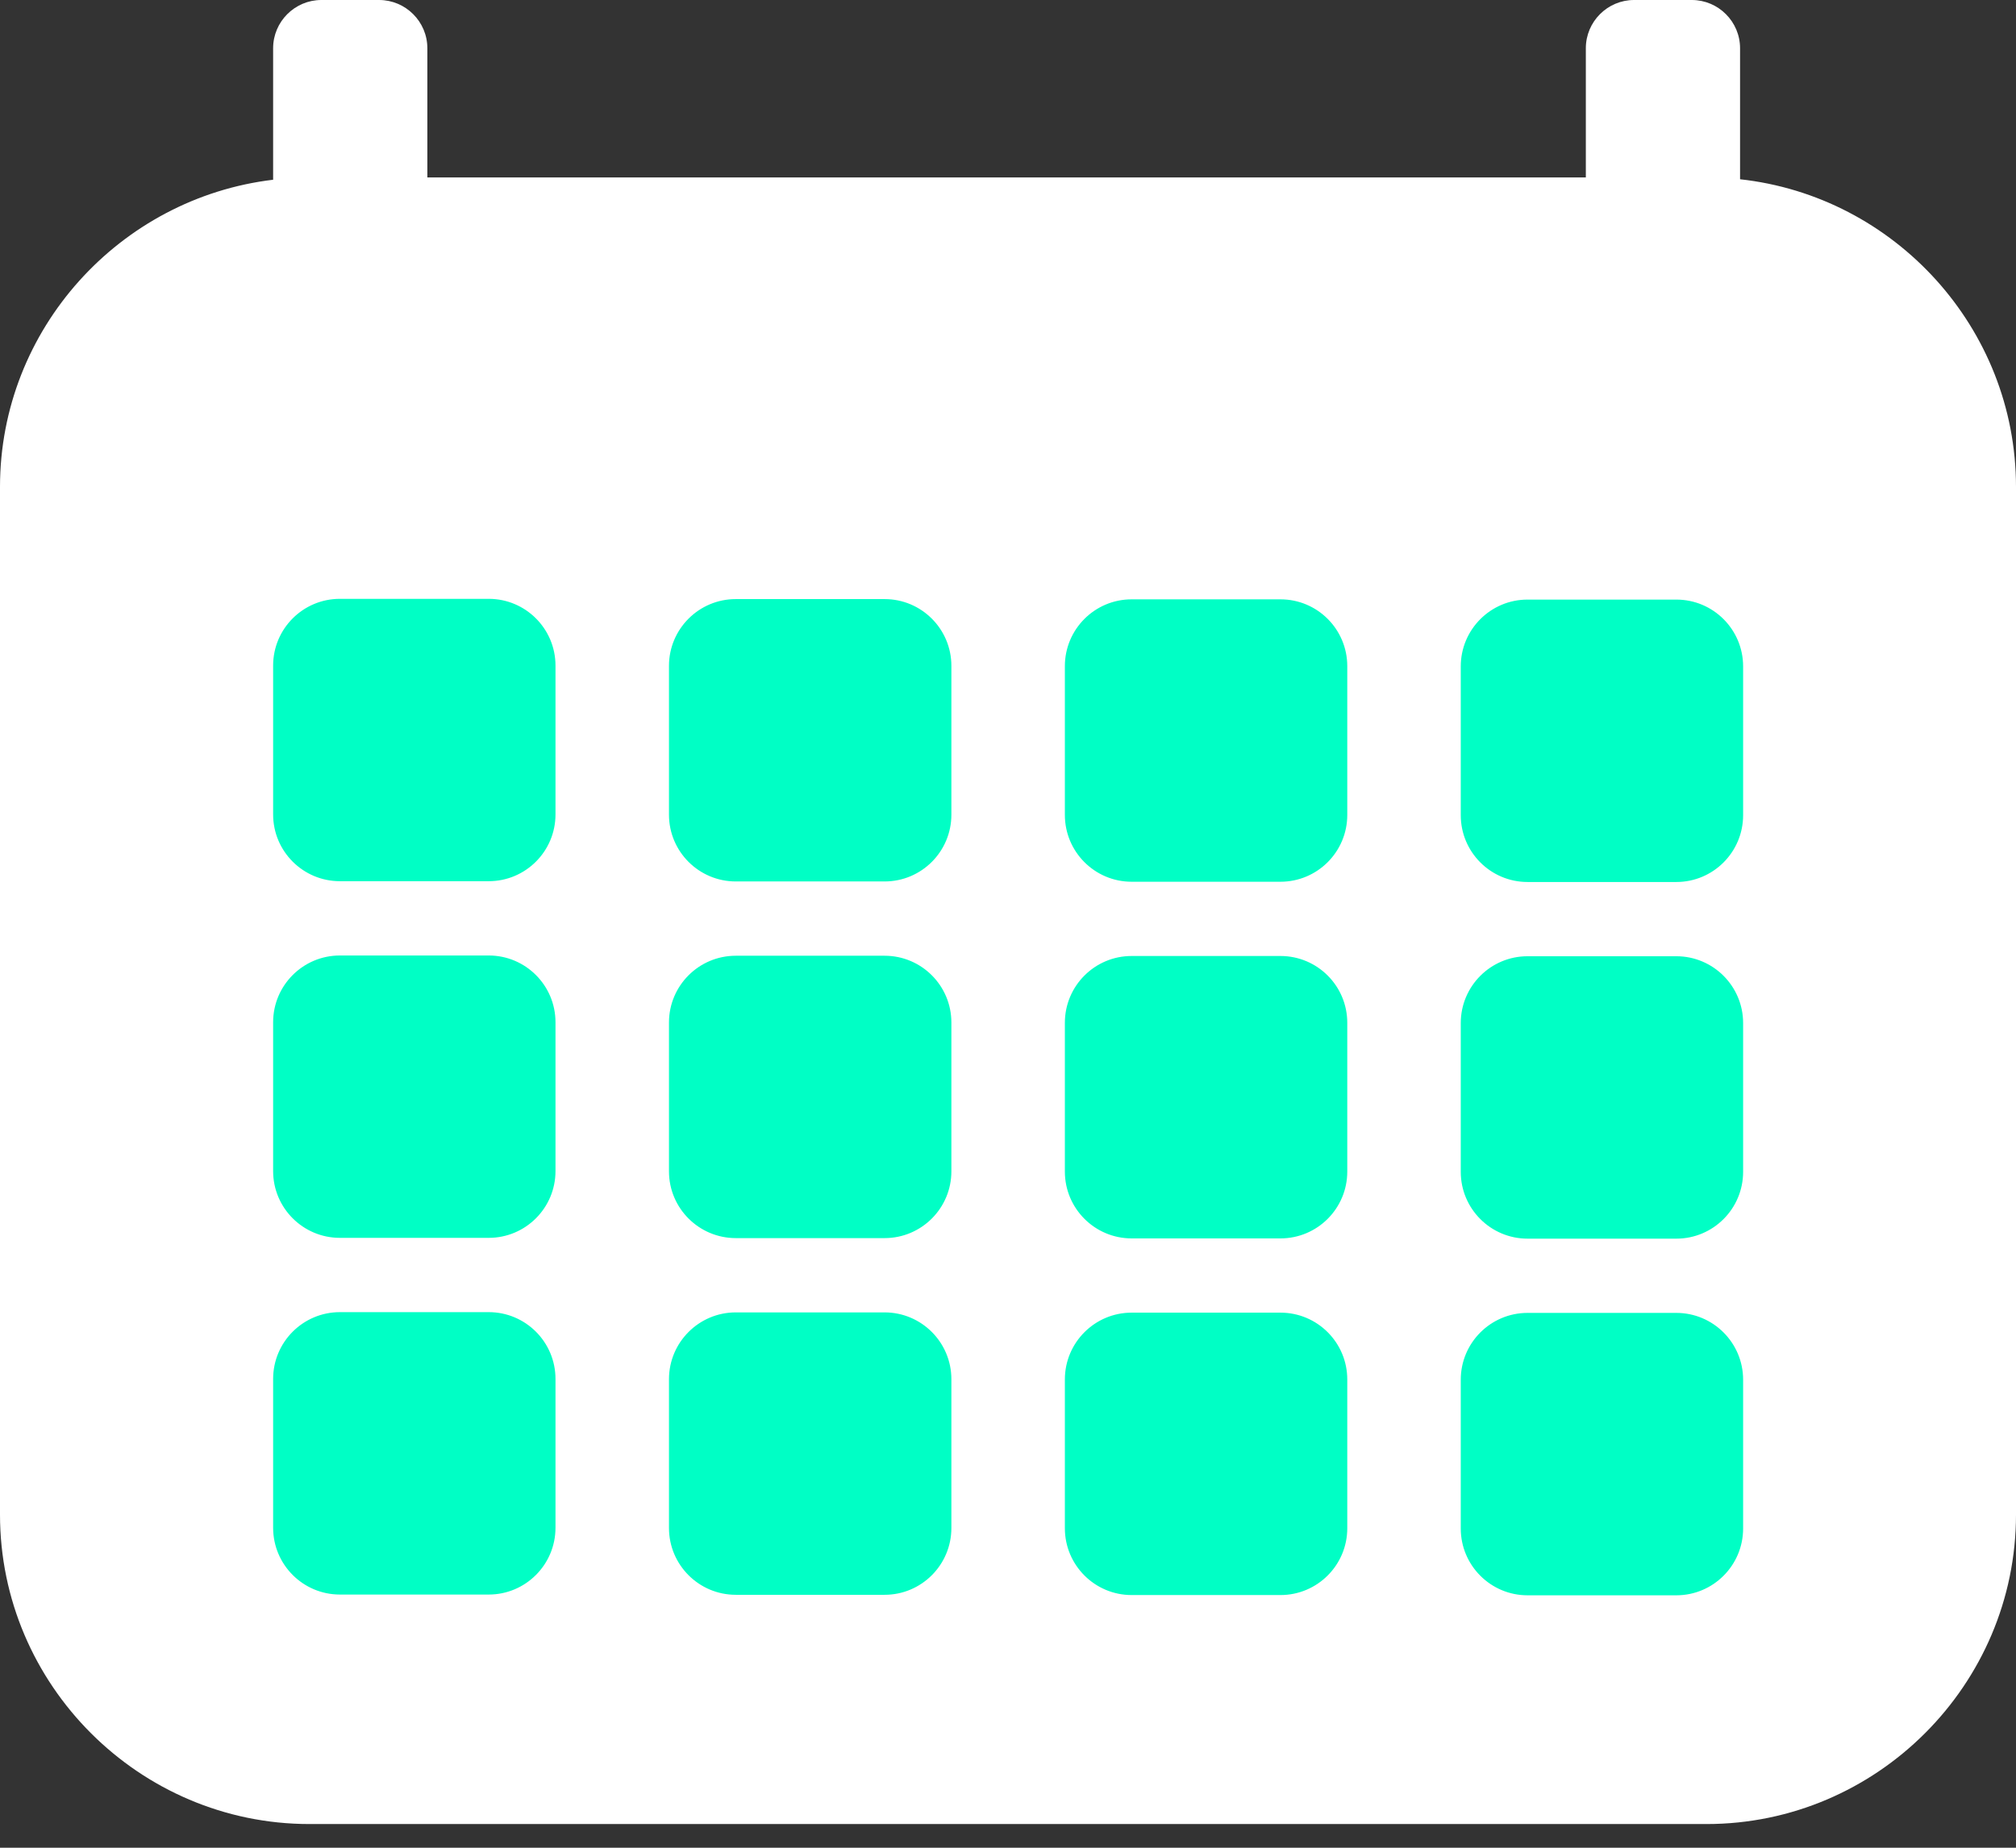 <svg width="48" height="44" viewBox="0 0 48 44" fill="none" xmlns="http://www.w3.org/2000/svg">
<rect x="0" y="0" width="48" height="44" fill="#333333" stroke="none"/>
<rect x="4.88" y="10.701" width="39.974" height="28.8" fill="#00FFC5"/>
<path d="M41.43 4.274V1.148C41.43 0.516 40.914 0 40.281 0H38.906C38.273 0 37.758 0.516 37.758 1.148V4.225H10.175V1.148C10.175 0.516 9.659 0 9.026 0H7.651C7.019 0 6.503 0.516 6.503 1.148V4.28C2.855 4.716 0 7.836 0 11.594V36.067C0 40.12 3.316 43.436 7.369 43.436H40.631C44.684 43.436 48 40.12 48 36.067V11.594C48 7.811 45.108 4.667 41.423 4.268L41.43 4.274ZM13.226 36.38C13.226 37.258 12.514 37.971 11.636 37.971H8.093C7.215 37.971 6.503 37.258 6.503 36.38V32.837C6.503 31.958 7.215 31.246 8.093 31.246H11.636C12.514 31.246 13.226 31.958 13.226 32.837V36.38ZM13.226 27.887C13.226 28.765 12.514 29.477 11.636 29.477H8.093C7.215 29.477 6.503 28.765 6.503 27.887V24.343C6.503 23.465 7.215 22.753 8.093 22.753H11.636C12.514 22.753 13.226 23.465 13.226 24.343V27.887ZM13.226 19.394C13.226 20.272 12.514 20.984 11.636 20.984H8.093C7.215 20.984 6.503 20.272 6.503 19.394V15.85C6.503 14.972 7.215 14.26 8.093 14.26H11.636C12.514 14.26 13.226 14.972 13.226 15.85V19.394ZM22.652 36.386C22.652 37.264 21.94 37.977 21.062 37.977H17.519C16.641 37.977 15.928 37.264 15.928 36.386V32.843C15.928 31.965 16.641 31.252 17.519 31.252H21.062C21.94 31.252 22.652 31.965 22.652 32.843V36.386ZM22.652 27.893C22.652 28.771 21.94 29.483 21.062 29.483H17.519C16.641 29.483 15.928 28.771 15.928 27.893V24.349C15.928 23.471 16.641 22.759 17.519 22.759H21.062C21.94 22.759 22.652 23.471 22.652 24.349V27.893ZM22.652 19.4C22.652 20.278 21.94 20.99 21.062 20.99H17.519C16.641 20.99 15.928 20.278 15.928 19.4V15.856C15.928 14.978 16.641 14.266 17.519 14.266H21.062C21.94 14.266 22.652 14.978 22.652 15.856V19.4ZM32.078 36.392C32.078 37.27 31.366 37.983 30.487 37.983H26.944C26.066 37.983 25.354 37.27 25.354 36.392V32.849C25.354 31.971 26.066 31.258 26.944 31.258H30.487C31.366 31.258 32.078 31.971 32.078 32.849V36.392ZM32.078 27.899C32.078 28.777 31.366 29.49 30.487 29.49H26.944C26.066 29.49 25.354 28.777 25.354 27.899V24.356C25.354 23.477 26.066 22.765 26.944 22.765H30.487C31.366 22.765 32.078 23.477 32.078 24.356V27.899ZM32.078 19.406C32.078 20.284 31.366 20.997 30.487 20.997H26.944C26.066 20.997 25.354 20.284 25.354 19.406V15.863C25.354 14.984 26.066 14.272 26.944 14.272H30.487C31.366 14.272 32.078 14.984 32.078 15.863V19.406ZM41.503 36.398C41.503 37.276 40.791 37.989 39.913 37.989H36.37C35.492 37.989 34.78 37.276 34.78 36.398V32.855C34.78 31.977 35.492 31.264 36.37 31.264H39.913C40.791 31.264 41.503 31.977 41.503 32.855V36.398ZM41.503 27.905C41.503 28.783 40.791 29.496 39.913 29.496H36.37C35.492 29.496 34.78 28.783 34.78 27.905V24.362C34.78 23.484 35.492 22.771 36.37 22.771H39.913C40.791 22.771 41.503 23.484 41.503 24.362V27.905ZM41.503 19.412C41.503 20.29 40.791 21.003 39.913 21.003H36.37C35.492 21.003 34.78 20.29 34.78 19.412V15.869C34.78 14.99 35.492 14.278 36.37 14.278H39.913C40.791 14.278 41.503 14.99 41.503 15.869V19.412Z" fill="white"/>
</svg>
